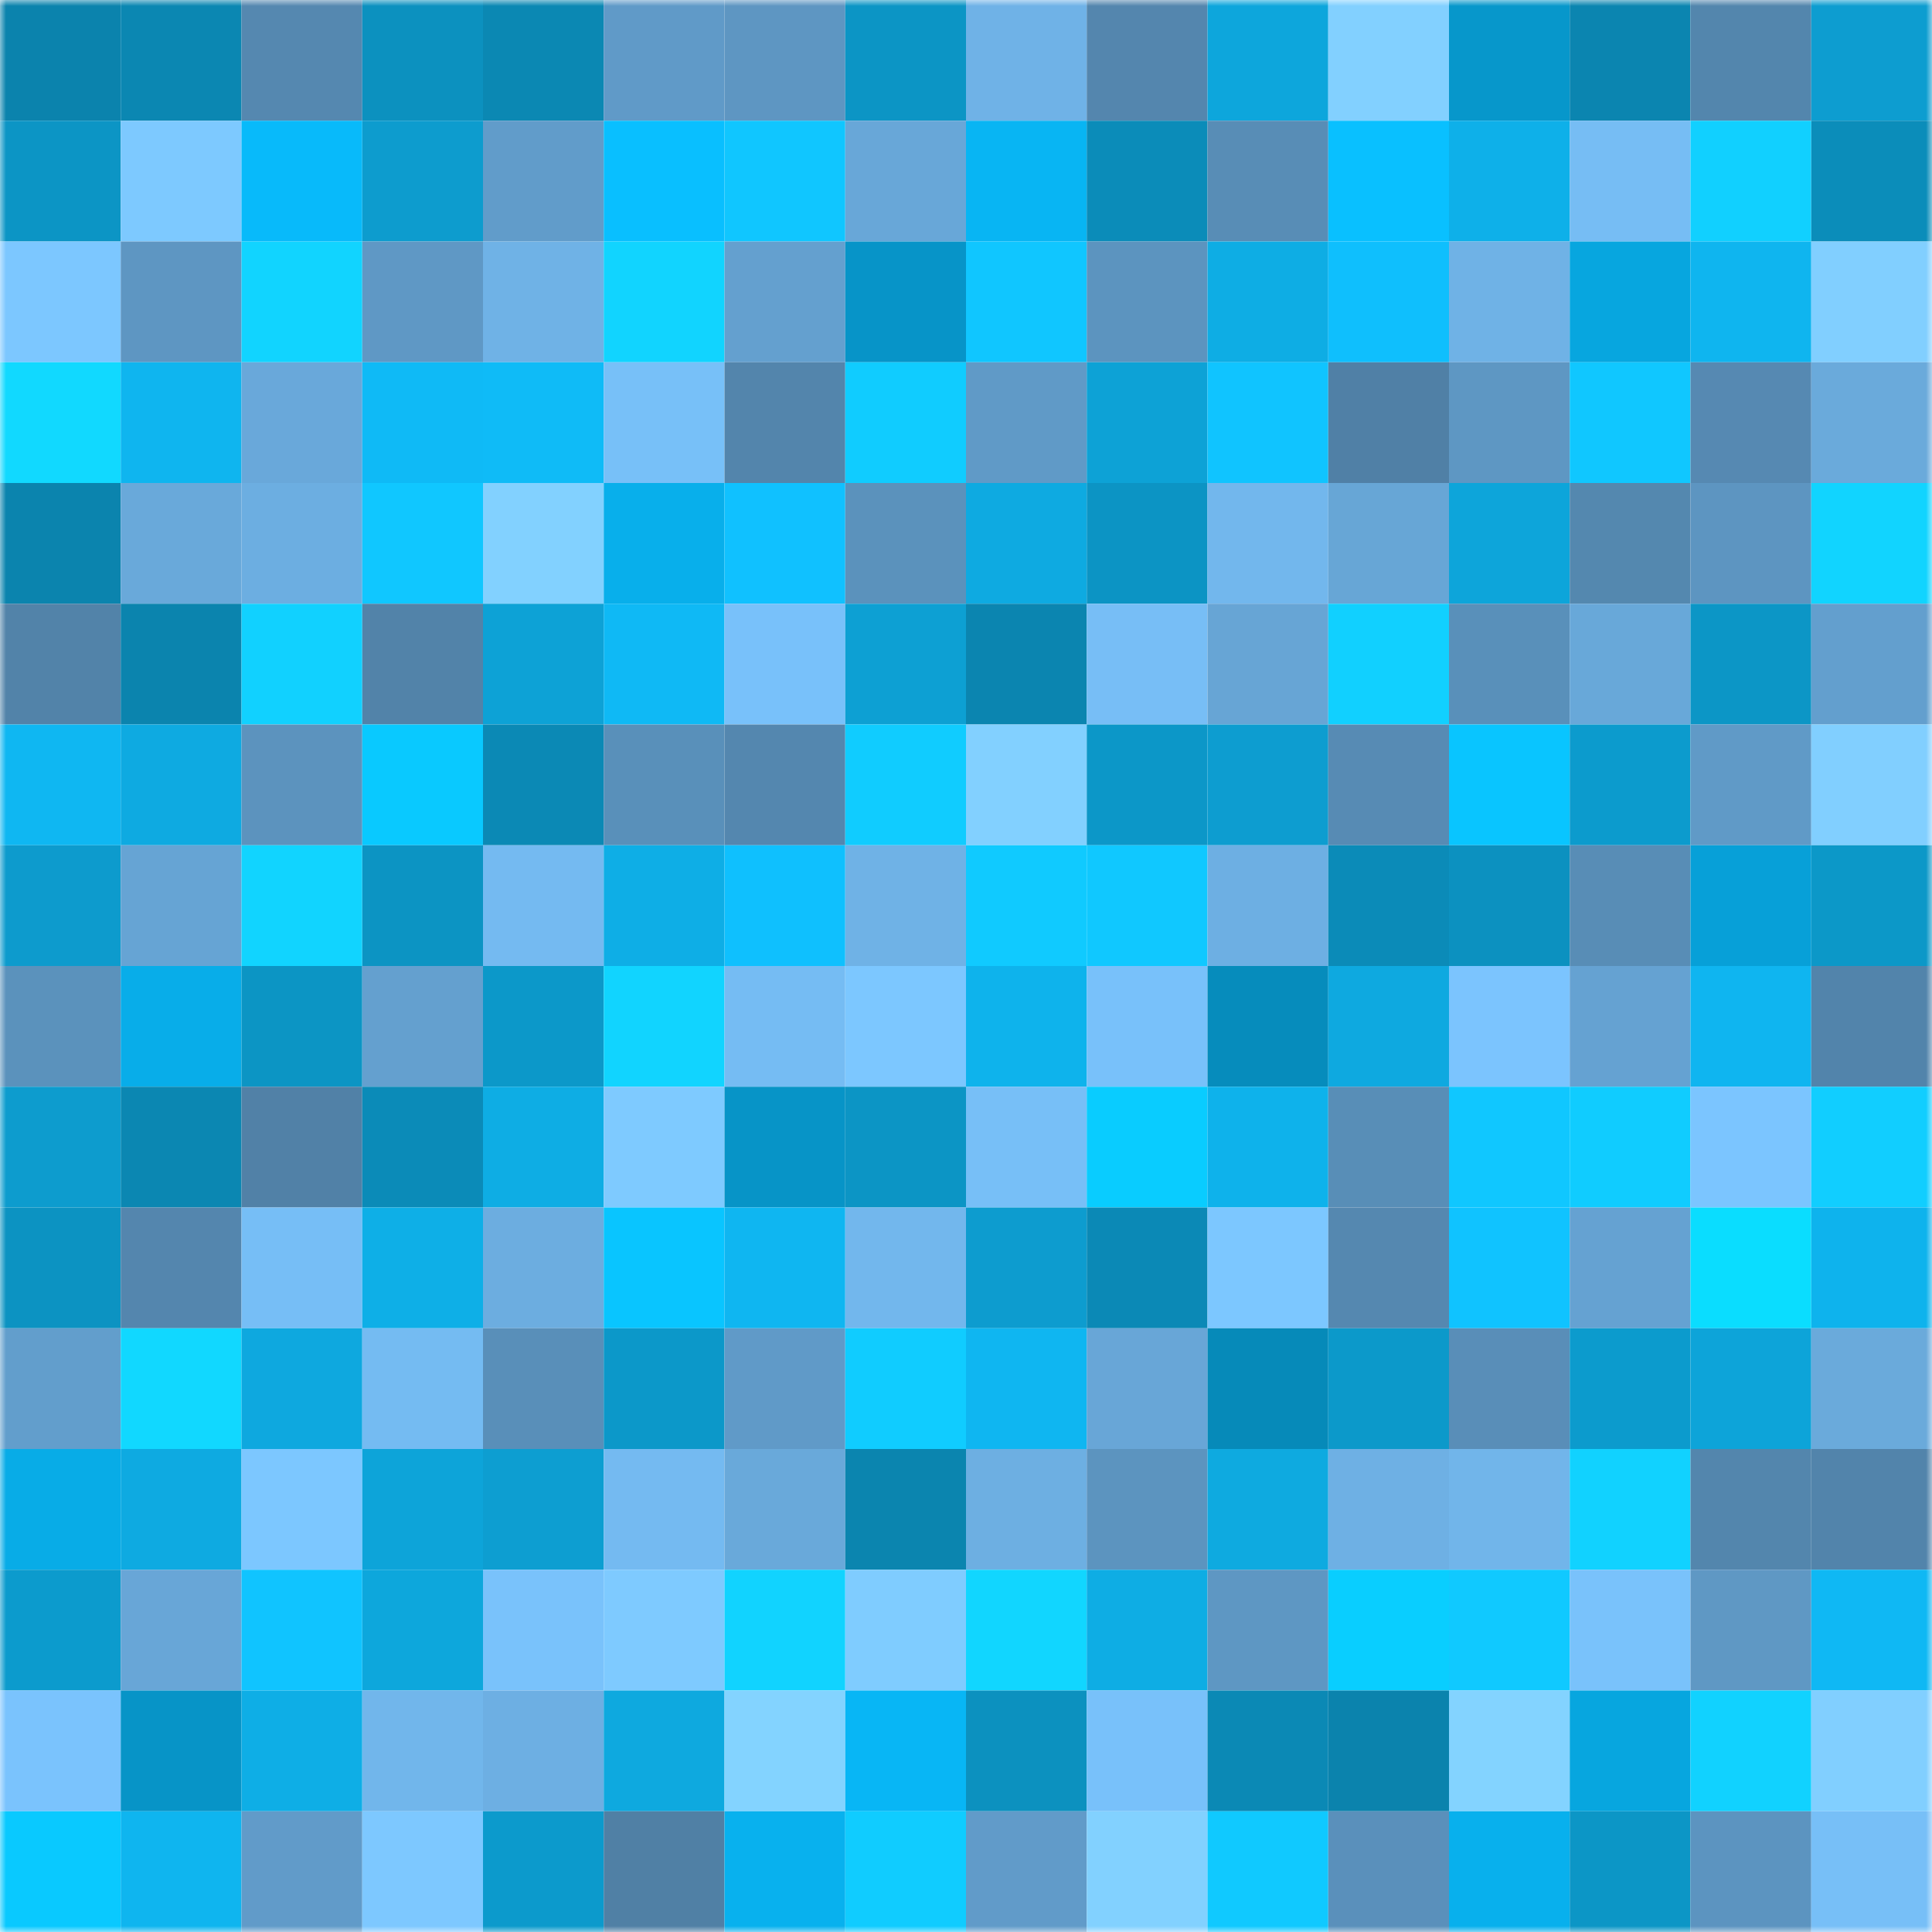 <svg viewBox="0 0 160 160" fill="none" role="img" xmlns="http://www.w3.org/2000/svg" width="240" height="240" name="ens%2Cwavwo.eth"><mask id="480769811" mask-type="alpha" maskUnits="userSpaceOnUse" x="0" y="0" width="160" height="160"><rect width="160" height="160" fill="#FFFFFF"></rect></mask><g mask="url(#480769811)"><rect x="0" y="0" width="10" height="10" fill="#0b83ad"></rect><rect x="10" y="0" width="10" height="10" fill="#0b87b2"></rect><rect x="20" y="0" width="10" height="10" fill="#5588b0"></rect><rect x="30" y="0" width="10" height="10" fill="#0c91bf"></rect><rect x="40" y="0" width="10" height="10" fill="#0b88b3"></rect><rect x="50" y="0" width="10" height="10" fill="#609ac8"></rect><rect x="60" y="0" width="10" height="10" fill="#5e96c2"></rect><rect x="70" y="0" width="10" height="10" fill="#0c95c5"></rect><rect x="80" y="0" width="10" height="10" fill="#6fb2e7"></rect><rect x="90" y="0" width="10" height="10" fill="#5486ae"></rect><rect x="100" y="0" width="10" height="10" fill="#0da6dc"></rect><rect x="110" y="0" width="10" height="10" fill="#82d0ff"></rect><rect x="120" y="0" width="10" height="10" fill="#0797cb"></rect><rect x="130" y="0" width="10" height="10" fill="#0b85b0"></rect><rect x="140" y="0" width="10" height="10" fill="#5386ad"></rect><rect x="150" y="0" width="10" height="10" fill="#0d9dd0"></rect><rect x="0" y="10" width="10" height="10" fill="#0c95c5"></rect><rect x="10" y="10" width="10" height="10" fill="#7dc9ff"></rect><rect x="20" y="10" width="10" height="10" fill="#08bafa"></rect><rect x="30" y="10" width="10" height="10" fill="#0d9cce"></rect><rect x="40" y="10" width="10" height="10" fill="#619cca"></rect><rect x="50" y="10" width="10" height="10" fill="#09bfff"></rect><rect x="60" y="10" width="10" height="10" fill="#10c6ff"></rect><rect x="70" y="10" width="10" height="10" fill="#68a7d8"></rect><rect x="80" y="10" width="10" height="10" fill="#08b5f3"></rect><rect x="90" y="10" width="10" height="10" fill="#0b8cb9"></rect><rect x="100" y="10" width="10" height="10" fill="#588db6"></rect><rect x="110" y="10" width="10" height="10" fill="#09c0ff"></rect><rect x="120" y="10" width="10" height="10" fill="#0eb0e9"></rect><rect x="130" y="10" width="10" height="10" fill="#76bdf4"></rect><rect x="140" y="10" width="10" height="10" fill="#11d0ff"></rect><rect x="150" y="10" width="10" height="10" fill="#0b8dba"></rect><rect x="0" y="20" width="10" height="10" fill="#7cc7ff"></rect><rect x="10" y="20" width="10" height="10" fill="#5e96c2"></rect><rect x="20" y="20" width="10" height="10" fill="#11d4ff"></rect><rect x="30" y="20" width="10" height="10" fill="#5f98c5"></rect><rect x="40" y="20" width="10" height="10" fill="#6fb2e6"></rect><rect x="50" y="20" width="10" height="10" fill="#11d4ff"></rect><rect x="60" y="20" width="10" height="10" fill="#64a0cf"></rect><rect x="70" y="20" width="10" height="10" fill="#0794c8"></rect><rect x="80" y="20" width="10" height="10" fill="#10c6ff"></rect><rect x="90" y="20" width="10" height="10" fill="#5c94bf"></rect><rect x="100" y="20" width="10" height="10" fill="#0eade4"></rect><rect x="110" y="20" width="10" height="10" fill="#0fbffd"></rect><rect x="120" y="20" width="10" height="10" fill="#6fb2e6"></rect><rect x="130" y="20" width="10" height="10" fill="#07a6df"></rect><rect x="140" y="20" width="10" height="10" fill="#0fb5ef"></rect><rect x="150" y="20" width="10" height="10" fill="#81cfff"></rect><rect x="0" y="30" width="10" height="10" fill="#11d9ff"></rect><rect x="10" y="30" width="10" height="10" fill="#0fb5ef"></rect><rect x="20" y="30" width="10" height="10" fill="#69a8da"></rect><rect x="30" y="30" width="10" height="10" fill="#0fbaf6"></rect><rect x="40" y="30" width="10" height="10" fill="#0fbbf7"></rect><rect x="50" y="30" width="10" height="10" fill="#77c0f8"></rect><rect x="60" y="30" width="10" height="10" fill="#5385ac"></rect><rect x="70" y="30" width="10" height="10" fill="#10ccff"></rect><rect x="80" y="30" width="10" height="10" fill="#609ac7"></rect><rect x="90" y="30" width="10" height="10" fill="#0da2d6"></rect><rect x="100" y="30" width="10" height="10" fill="#10c4ff"></rect><rect x="110" y="30" width="10" height="10" fill="#5080a6"></rect><rect x="120" y="30" width="10" height="10" fill="#5e97c3"></rect><rect x="130" y="30" width="10" height="10" fill="#10c7ff"></rect><rect x="140" y="30" width="10" height="10" fill="#5689b2"></rect><rect x="150" y="30" width="10" height="10" fill="#6aaadb"></rect><rect x="0" y="40" width="10" height="10" fill="#0b84ae"></rect><rect x="10" y="40" width="10" height="10" fill="#69a9da"></rect><rect x="20" y="40" width="10" height="10" fill="#6caee1"></rect><rect x="30" y="40" width="10" height="10" fill="#10c7ff"></rect><rect x="40" y="40" width="10" height="10" fill="#82d1ff"></rect><rect x="50" y="40" width="10" height="10" fill="#08afeb"></rect><rect x="60" y="40" width="10" height="10" fill="#10c1ff"></rect><rect x="70" y="40" width="10" height="10" fill="#5b92bc"></rect><rect x="80" y="40" width="10" height="10" fill="#0eaae1"></rect><rect x="90" y="40" width="10" height="10" fill="#0c94c4"></rect><rect x="100" y="40" width="10" height="10" fill="#72b7ed"></rect><rect x="110" y="40" width="10" height="10" fill="#67a6d6"></rect><rect x="120" y="40" width="10" height="10" fill="#0da5da"></rect><rect x="130" y="40" width="10" height="10" fill="#5488af"></rect><rect x="140" y="40" width="10" height="10" fill="#5d95c1"></rect><rect x="150" y="40" width="10" height="10" fill="#11d4ff"></rect><rect x="0" y="50" width="10" height="10" fill="#5283a9"></rect><rect x="10" y="50" width="10" height="10" fill="#0b84ae"></rect><rect x="20" y="50" width="10" height="10" fill="#11d1ff"></rect><rect x="30" y="50" width="10" height="10" fill="#5283a9"></rect><rect x="40" y="50" width="10" height="10" fill="#0da2d6"></rect><rect x="50" y="50" width="10" height="10" fill="#0fb9f5"></rect><rect x="60" y="50" width="10" height="10" fill="#78c1fa"></rect><rect x="70" y="50" width="10" height="10" fill="#0da0d3"></rect><rect x="80" y="50" width="10" height="10" fill="#0b85b0"></rect><rect x="90" y="50" width="10" height="10" fill="#77bef6"></rect><rect x="100" y="50" width="10" height="10" fill="#67a5d5"></rect><rect x="110" y="50" width="10" height="10" fill="#11d0ff"></rect><rect x="120" y="50" width="10" height="10" fill="#5990ba"></rect><rect x="130" y="50" width="10" height="10" fill="#68a8d9"></rect><rect x="140" y="50" width="10" height="10" fill="#0c96c6"></rect><rect x="150" y="50" width="10" height="10" fill="#639fce"></rect><rect x="0" y="60" width="10" height="10" fill="#0fb7f2"></rect><rect x="10" y="60" width="10" height="10" fill="#0eaae1"></rect><rect x="20" y="60" width="10" height="10" fill="#5c93be"></rect><rect x="30" y="60" width="10" height="10" fill="#09c9ff"></rect><rect x="40" y="60" width="10" height="10" fill="#0b89b5"></rect><rect x="50" y="60" width="10" height="10" fill="#5990ba"></rect><rect x="60" y="60" width="10" height="10" fill="#5487af"></rect><rect x="70" y="60" width="10" height="10" fill="#10ccff"></rect><rect x="80" y="60" width="10" height="10" fill="#82d0ff"></rect><rect x="90" y="60" width="10" height="10" fill="#0c97c8"></rect><rect x="100" y="60" width="10" height="10" fill="#0d9dd0"></rect><rect x="110" y="60" width="10" height="10" fill="#578bb4"></rect><rect x="120" y="60" width="10" height="10" fill="#09c5ff"></rect><rect x="130" y="60" width="10" height="10" fill="#0c9bcd"></rect><rect x="140" y="60" width="10" height="10" fill="#609ac7"></rect><rect x="150" y="60" width="10" height="10" fill="#81cfff"></rect><rect x="0" y="70" width="10" height="10" fill="#0d9bcd"></rect><rect x="10" y="70" width="10" height="10" fill="#66a4d4"></rect><rect x="20" y="70" width="10" height="10" fill="#11d4ff"></rect><rect x="30" y="70" width="10" height="10" fill="#0c94c3"></rect><rect x="40" y="70" width="10" height="10" fill="#74baf1"></rect><rect x="50" y="70" width="10" height="10" fill="#0eaee6"></rect><rect x="60" y="70" width="10" height="10" fill="#0fc0fe"></rect><rect x="70" y="70" width="10" height="10" fill="#6fb2e6"></rect><rect x="80" y="70" width="10" height="10" fill="#10caff"></rect><rect x="90" y="70" width="10" height="10" fill="#10c8ff"></rect><rect x="100" y="70" width="10" height="10" fill="#6dafe3"></rect><rect x="110" y="70" width="10" height="10" fill="#0b8bb8"></rect><rect x="120" y="70" width="10" height="10" fill="#0c91c0"></rect><rect x="130" y="70" width="10" height="10" fill="#588db6"></rect><rect x="140" y="70" width="10" height="10" fill="#07a0d8"></rect><rect x="150" y="70" width="10" height="10" fill="#0c98c8"></rect><rect x="0" y="80" width="10" height="10" fill="#5b92bc"></rect><rect x="10" y="80" width="10" height="10" fill="#08ade9"></rect><rect x="20" y="80" width="10" height="10" fill="#0c95c4"></rect><rect x="30" y="80" width="10" height="10" fill="#64a0cf"></rect><rect x="40" y="80" width="10" height="10" fill="#0c98c9"></rect><rect x="50" y="80" width="10" height="10" fill="#11d4ff"></rect><rect x="60" y="80" width="10" height="10" fill="#75bcf3"></rect><rect x="70" y="80" width="10" height="10" fill="#7cc7ff"></rect><rect x="80" y="80" width="10" height="10" fill="#0eb3ec"></rect><rect x="90" y="80" width="10" height="10" fill="#78c1fa"></rect><rect x="100" y="80" width="10" height="10" fill="#068cbc"></rect><rect x="110" y="80" width="10" height="10" fill="#0ea9e0"></rect><rect x="120" y="80" width="10" height="10" fill="#7bc4fe"></rect><rect x="130" y="80" width="10" height="10" fill="#65a2d2"></rect><rect x="140" y="80" width="10" height="10" fill="#0fb5f0"></rect><rect x="150" y="80" width="10" height="10" fill="#5284ab"></rect><rect x="0" y="90" width="10" height="10" fill="#0d9cce"></rect><rect x="10" y="90" width="10" height="10" fill="#0b87b2"></rect><rect x="20" y="90" width="10" height="10" fill="#5181a7"></rect><rect x="30" y="90" width="10" height="10" fill="#0b8bb8"></rect><rect x="40" y="90" width="10" height="10" fill="#0eade4"></rect><rect x="50" y="90" width="10" height="10" fill="#7ecaff"></rect><rect x="60" y="90" width="10" height="10" fill="#0794c7"></rect><rect x="70" y="90" width="10" height="10" fill="#0c95c5"></rect><rect x="80" y="90" width="10" height="10" fill="#77bff7"></rect><rect x="90" y="90" width="10" height="10" fill="#09ccff"></rect><rect x="100" y="90" width="10" height="10" fill="#0eb2eb"></rect><rect x="110" y="90" width="10" height="10" fill="#588eb7"></rect><rect x="120" y="90" width="10" height="10" fill="#10c7ff"></rect><rect x="130" y="90" width="10" height="10" fill="#10ccff"></rect><rect x="140" y="90" width="10" height="10" fill="#7bc5ff"></rect><rect x="150" y="90" width="10" height="10" fill="#11ceff"></rect><rect x="0" y="100" width="10" height="10" fill="#0c93c2"></rect><rect x="10" y="100" width="10" height="10" fill="#5486ae"></rect><rect x="20" y="100" width="10" height="10" fill="#76bef6"></rect><rect x="30" y="100" width="10" height="10" fill="#0eafe7"></rect><rect x="40" y="100" width="10" height="10" fill="#6cade0"></rect><rect x="50" y="100" width="10" height="10" fill="#09c5ff"></rect><rect x="60" y="100" width="10" height="10" fill="#0fb6f1"></rect><rect x="70" y="100" width="10" height="10" fill="#72b7ed"></rect><rect x="80" y="100" width="10" height="10" fill="#0d9ccf"></rect><rect x="90" y="100" width="10" height="10" fill="#0b89b6"></rect><rect x="100" y="100" width="10" height="10" fill="#7cc7ff"></rect><rect x="110" y="100" width="10" height="10" fill="#5588b0"></rect><rect x="120" y="100" width="10" height="10" fill="#10c3ff"></rect><rect x="130" y="100" width="10" height="10" fill="#65a2d2"></rect><rect x="140" y="100" width="10" height="10" fill="#0addff"></rect><rect x="150" y="100" width="10" height="10" fill="#0eb3ed"></rect><rect x="0" y="110" width="10" height="10" fill="#629ecc"></rect><rect x="10" y="110" width="10" height="10" fill="#11d8ff"></rect><rect x="20" y="110" width="10" height="10" fill="#0ea8df"></rect><rect x="30" y="110" width="10" height="10" fill="#74bbf2"></rect><rect x="40" y="110" width="10" height="10" fill="#598fb9"></rect><rect x="50" y="110" width="10" height="10" fill="#0c98c9"></rect><rect x="60" y="110" width="10" height="10" fill="#609ac8"></rect><rect x="70" y="110" width="10" height="10" fill="#10ccff"></rect><rect x="80" y="110" width="10" height="10" fill="#0fb6f1"></rect><rect x="90" y="110" width="10" height="10" fill="#68a6d7"></rect><rect x="100" y="110" width="10" height="10" fill="#068ab9"></rect><rect x="110" y="110" width="10" height="10" fill="#0c99ca"></rect><rect x="120" y="110" width="10" height="10" fill="#598eb8"></rect><rect x="130" y="110" width="10" height="10" fill="#0c9bcd"></rect><rect x="140" y="110" width="10" height="10" fill="#0da4d9"></rect><rect x="150" y="110" width="10" height="10" fill="#6aaadb"></rect><rect x="0" y="120" width="10" height="10" fill="#08ace7"></rect><rect x="10" y="120" width="10" height="10" fill="#0eaae1"></rect><rect x="20" y="120" width="10" height="10" fill="#7cc7ff"></rect><rect x="30" y="120" width="10" height="10" fill="#0da4d9"></rect><rect x="40" y="120" width="10" height="10" fill="#0d9ed1"></rect><rect x="50" y="120" width="10" height="10" fill="#74baf1"></rect><rect x="60" y="120" width="10" height="10" fill="#69a9da"></rect><rect x="70" y="120" width="10" height="10" fill="#0b85af"></rect><rect x="80" y="120" width="10" height="10" fill="#6dafe2"></rect><rect x="90" y="120" width="10" height="10" fill="#5c94bf"></rect><rect x="100" y="120" width="10" height="10" fill="#0eaae0"></rect><rect x="110" y="120" width="10" height="10" fill="#6eb0e4"></rect><rect x="120" y="120" width="10" height="10" fill="#71b5ea"></rect><rect x="130" y="120" width="10" height="10" fill="#11d2ff"></rect><rect x="140" y="120" width="10" height="10" fill="#5386ad"></rect><rect x="150" y="120" width="10" height="10" fill="#5284ab"></rect><rect x="0" y="130" width="10" height="10" fill="#0c9bcd"></rect><rect x="10" y="130" width="10" height="10" fill="#68a6d7"></rect><rect x="20" y="130" width="10" height="10" fill="#10c4ff"></rect><rect x="30" y="130" width="10" height="10" fill="#0da7dc"></rect><rect x="40" y="130" width="10" height="10" fill="#79c2fb"></rect><rect x="50" y="130" width="10" height="10" fill="#7ecaff"></rect><rect x="60" y="130" width="10" height="10" fill="#11d3ff"></rect><rect x="70" y="130" width="10" height="10" fill="#7fccff"></rect><rect x="80" y="130" width="10" height="10" fill="#11d6ff"></rect><rect x="90" y="130" width="10" height="10" fill="#0eade4"></rect><rect x="100" y="130" width="10" height="10" fill="#5e97c3"></rect><rect x="110" y="130" width="10" height="10" fill="#09ceff"></rect><rect x="120" y="130" width="10" height="10" fill="#10c9ff"></rect><rect x="130" y="130" width="10" height="10" fill="#79c2fb"></rect><rect x="140" y="130" width="10" height="10" fill="#5f98c4"></rect><rect x="150" y="130" width="10" height="10" fill="#0fb8f4"></rect><rect x="0" y="140" width="10" height="10" fill="#7ac3fd"></rect><rect x="10" y="140" width="10" height="10" fill="#0794c7"></rect><rect x="20" y="140" width="10" height="10" fill="#0eaee6"></rect><rect x="30" y="140" width="10" height="10" fill="#71b6eb"></rect><rect x="40" y="140" width="10" height="10" fill="#6dafe3"></rect><rect x="50" y="140" width="10" height="10" fill="#0ea9df"></rect><rect x="60" y="140" width="10" height="10" fill="#83d3ff"></rect><rect x="70" y="140" width="10" height="10" fill="#08b6f5"></rect><rect x="80" y="140" width="10" height="10" fill="#0c91bf"></rect><rect x="90" y="140" width="10" height="10" fill="#78c1fa"></rect><rect x="100" y="140" width="10" height="10" fill="#0b89b5"></rect><rect x="110" y="140" width="10" height="10" fill="#0b83ad"></rect><rect x="120" y="140" width="10" height="10" fill="#83d3ff"></rect><rect x="130" y="140" width="10" height="10" fill="#07a6df"></rect><rect x="140" y="140" width="10" height="10" fill="#11d2ff"></rect><rect x="150" y="140" width="10" height="10" fill="#81cfff"></rect><rect x="0" y="150" width="10" height="10" fill="#09c9ff"></rect><rect x="10" y="150" width="10" height="10" fill="#0fb5ef"></rect><rect x="20" y="150" width="10" height="10" fill="#619bc9"></rect><rect x="30" y="150" width="10" height="10" fill="#7dc8ff"></rect><rect x="40" y="150" width="10" height="10" fill="#0c9acc"></rect><rect x="50" y="150" width="10" height="10" fill="#5080a5"></rect><rect x="60" y="150" width="10" height="10" fill="#08b1ee"></rect><rect x="70" y="150" width="10" height="10" fill="#10ccff"></rect><rect x="80" y="150" width="10" height="10" fill="#619bc9"></rect><rect x="90" y="150" width="10" height="10" fill="#82d1ff"></rect><rect x="100" y="150" width="10" height="10" fill="#10c9ff"></rect><rect x="110" y="150" width="10" height="10" fill="#5a90bb"></rect><rect x="120" y="150" width="10" height="10" fill="#08b0ed"></rect><rect x="130" y="150" width="10" height="10" fill="#0c96c6"></rect><rect x="140" y="150" width="10" height="10" fill="#5c94c0"></rect><rect x="150" y="150" width="10" height="10" fill="#77bff7"></rect></g></svg>